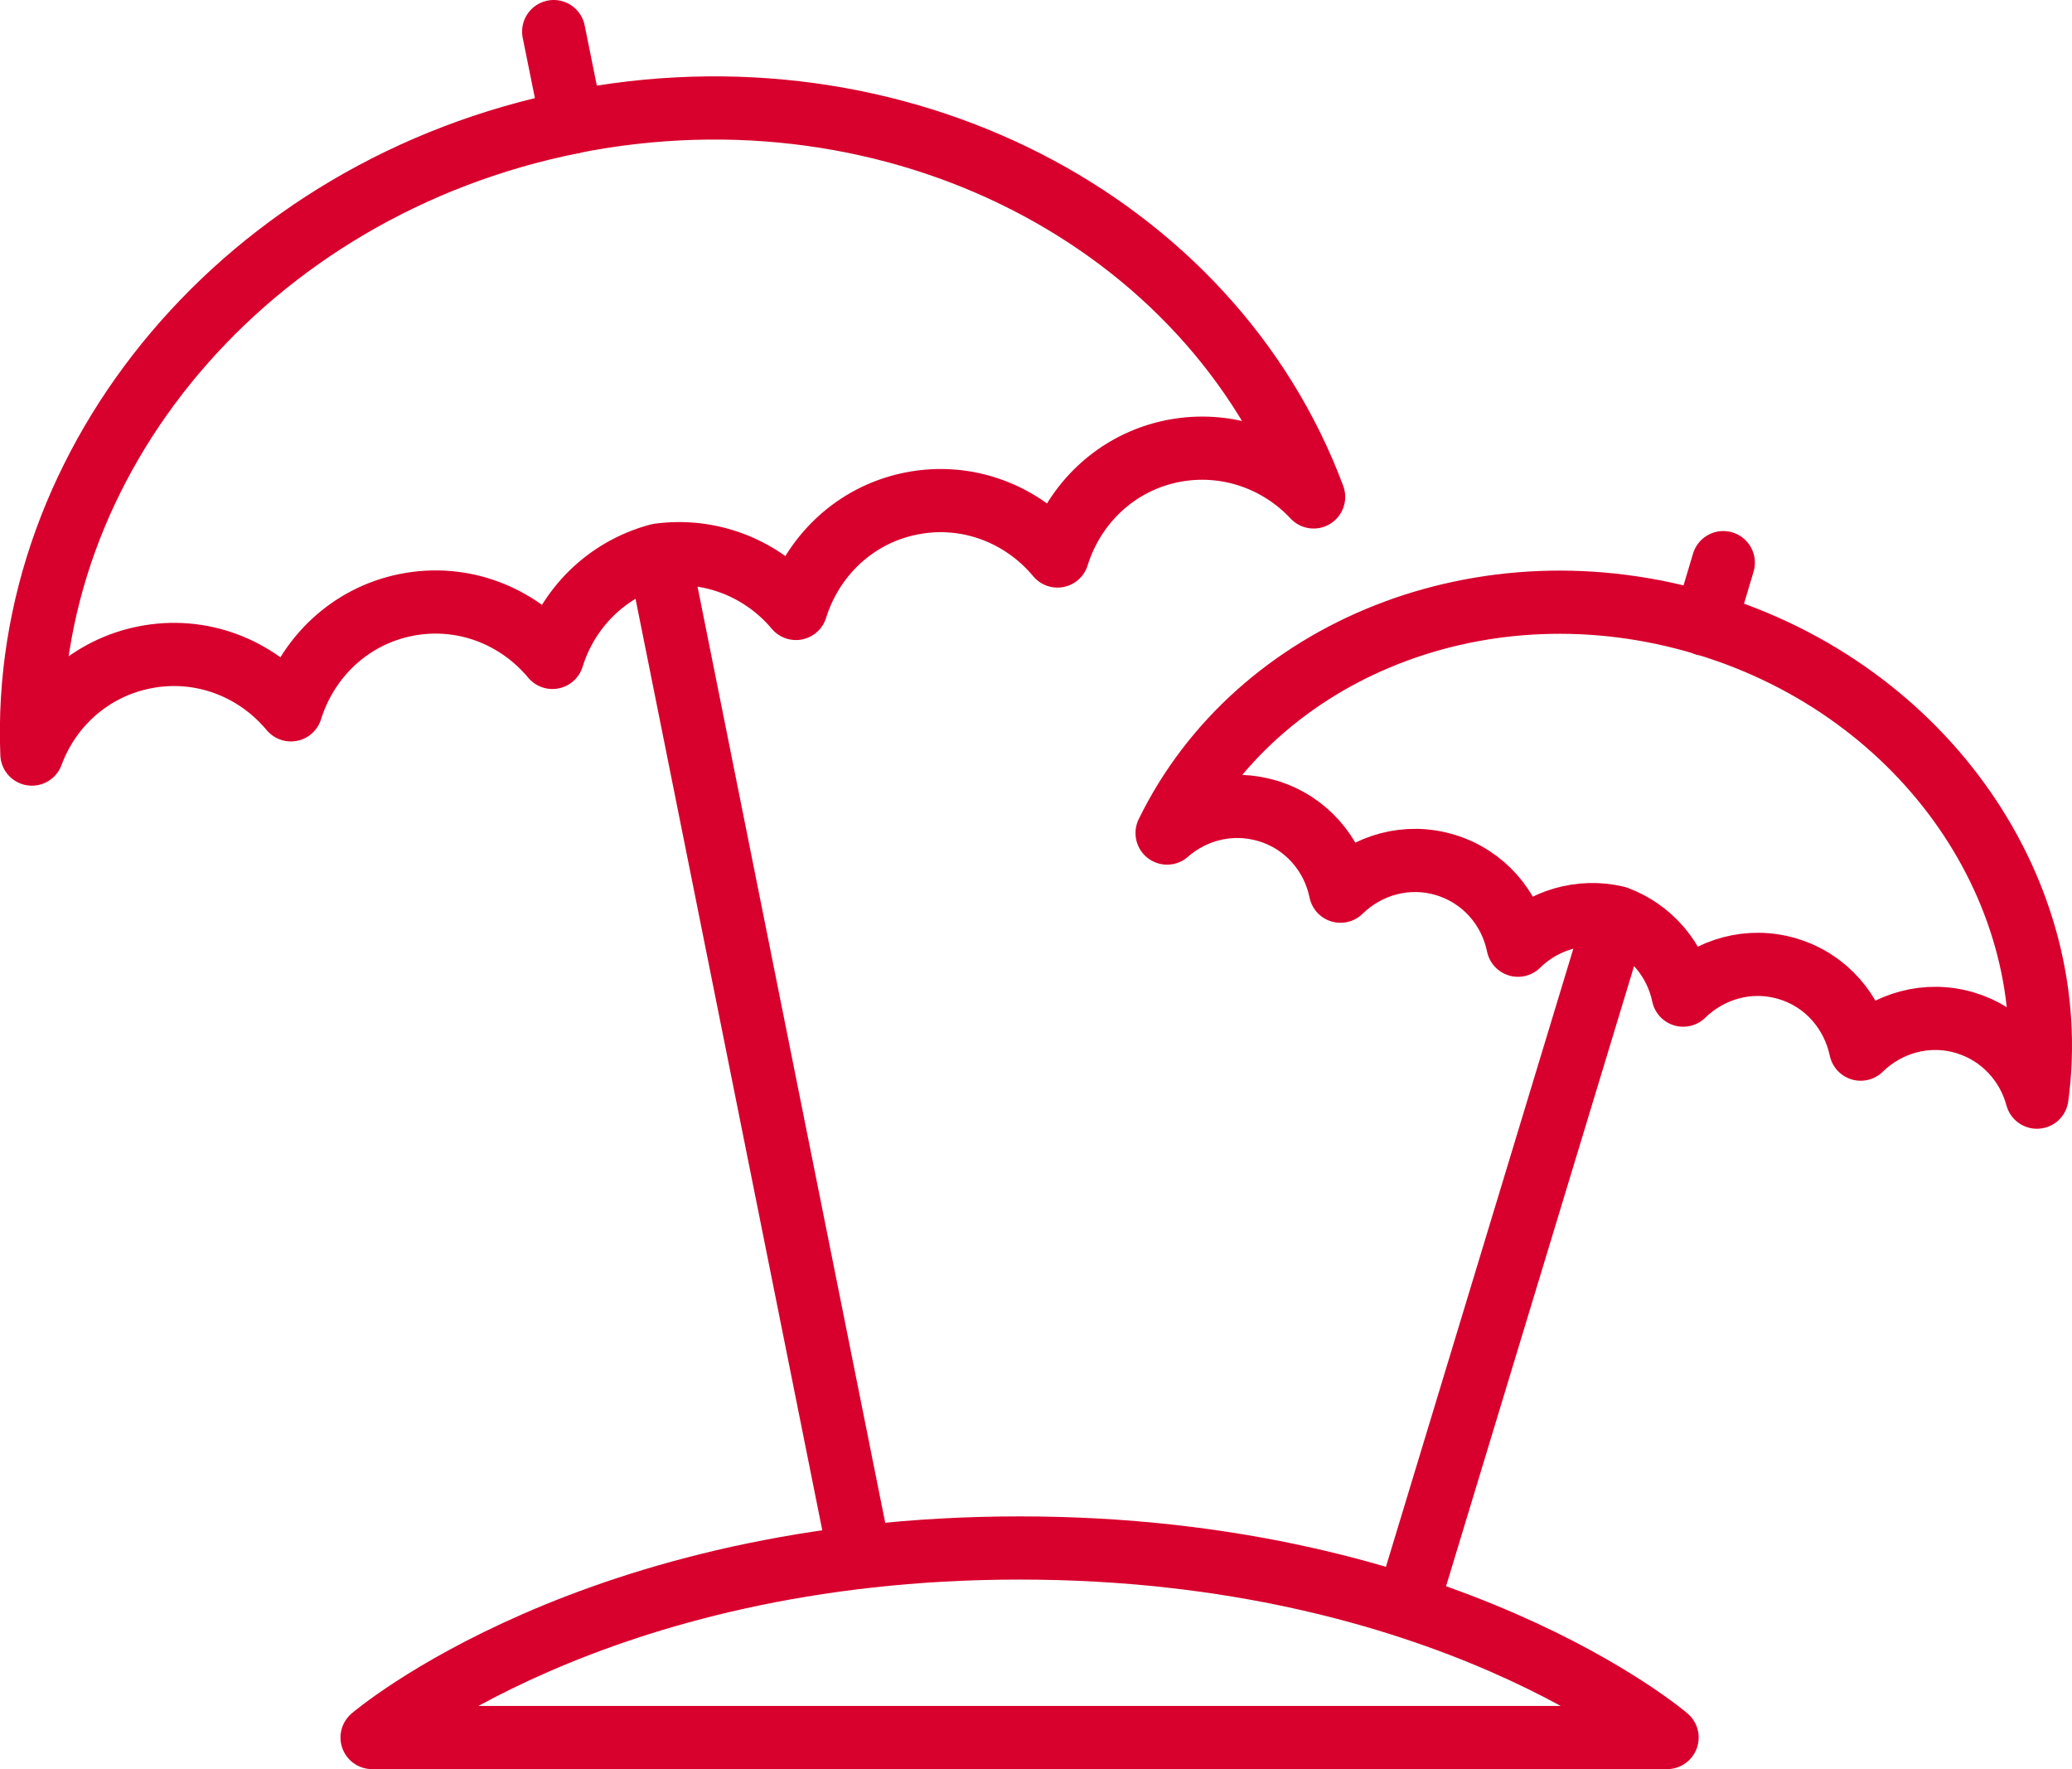 <?xml version="1.0" encoding="utf-8"?>
<svg xmlns="http://www.w3.org/2000/svg" id="a" viewBox="0 0 65.6 56">
  <line x1="20.99" y1="18.2" x2="27.12" y2="48.77" style="fill:none; stroke:#d8002d; stroke-linecap:round; stroke-linejoin:round; stroke-width:2px;"/>
  <path d="m18.11,3.87C7.78,5.94.64,14.58,1.01,23.87c.56-1.52,1.86-2.72,3.56-3.06,1.8-.36,3.54.34,4.64,1.66.51-1.64,1.85-2.96,3.64-3.32,1.8-.36,3.54.34,4.64,1.66.48-1.55,1.71-2.8,3.36-3.24,1.69-.23,3.31.45,4.35,1.69.51-1.64,1.85-2.96,3.64-3.32,1.8-.36,3.54.34,4.64,1.66.51-1.64,1.85-2.96,3.64-3.32,1.7-.34,3.37.27,4.47,1.45C38.34,7.01,28.42,1.8,18.09,3.87h.02Z" style="fill:none; stroke:#d8002d; stroke-linecap:round; stroke-linejoin:round; stroke-width:2px;"/>
  <line x1="18.11" y1="3.87" x2="17.53" y2="1" style="fill:none; stroke:#d8002d; stroke-linecap:round; stroke-linejoin:round; stroke-width:2px;"/>
  <line x1="51.03" y1="29.46" x2="44.75" y2="50.17" style="fill:none; stroke:#d8002d; stroke-linecap:round; stroke-linejoin:round; stroke-width:2px;"/>
  <path d="m53.98,19.75c-7-2.12-14.2.82-17.03,6.62.84-.74,2.03-1.05,3.19-.7,1.22.37,2.06,1.37,2.3,2.54.85-.83,2.1-1.2,3.32-.83s2.06,1.37,2.3,2.54c.8-.79,1.97-1.15,3.12-.88,1.11.41,1.88,1.36,2.11,2.46.85-.83,2.1-1.2,3.32-.83s2.05,1.37,2.3,2.54c.85-.83,2.1-1.2,3.32-.83,1.15.35,1.97,1.27,2.26,2.35.87-6.4-3.48-12.85-10.48-14.97h-.03Z" style="fill:none; stroke:#d8002d; stroke-linecap:round; stroke-linejoin:round; stroke-width:2px;"/>
  <line x1="53.98" y1="19.75" x2="54.56" y2="17.81" style="fill:none; stroke:#d8002d; stroke-linecap:round; stroke-linejoin:round; stroke-width:2px;"/>
  <path d="m52.78,55H11.78s7-6,20.5-6,20.5,6,20.5,6Z" style="fill:none; stroke:#d8002d; stroke-linecap:round; stroke-linejoin:round; stroke-width:2px;"/>
</svg>